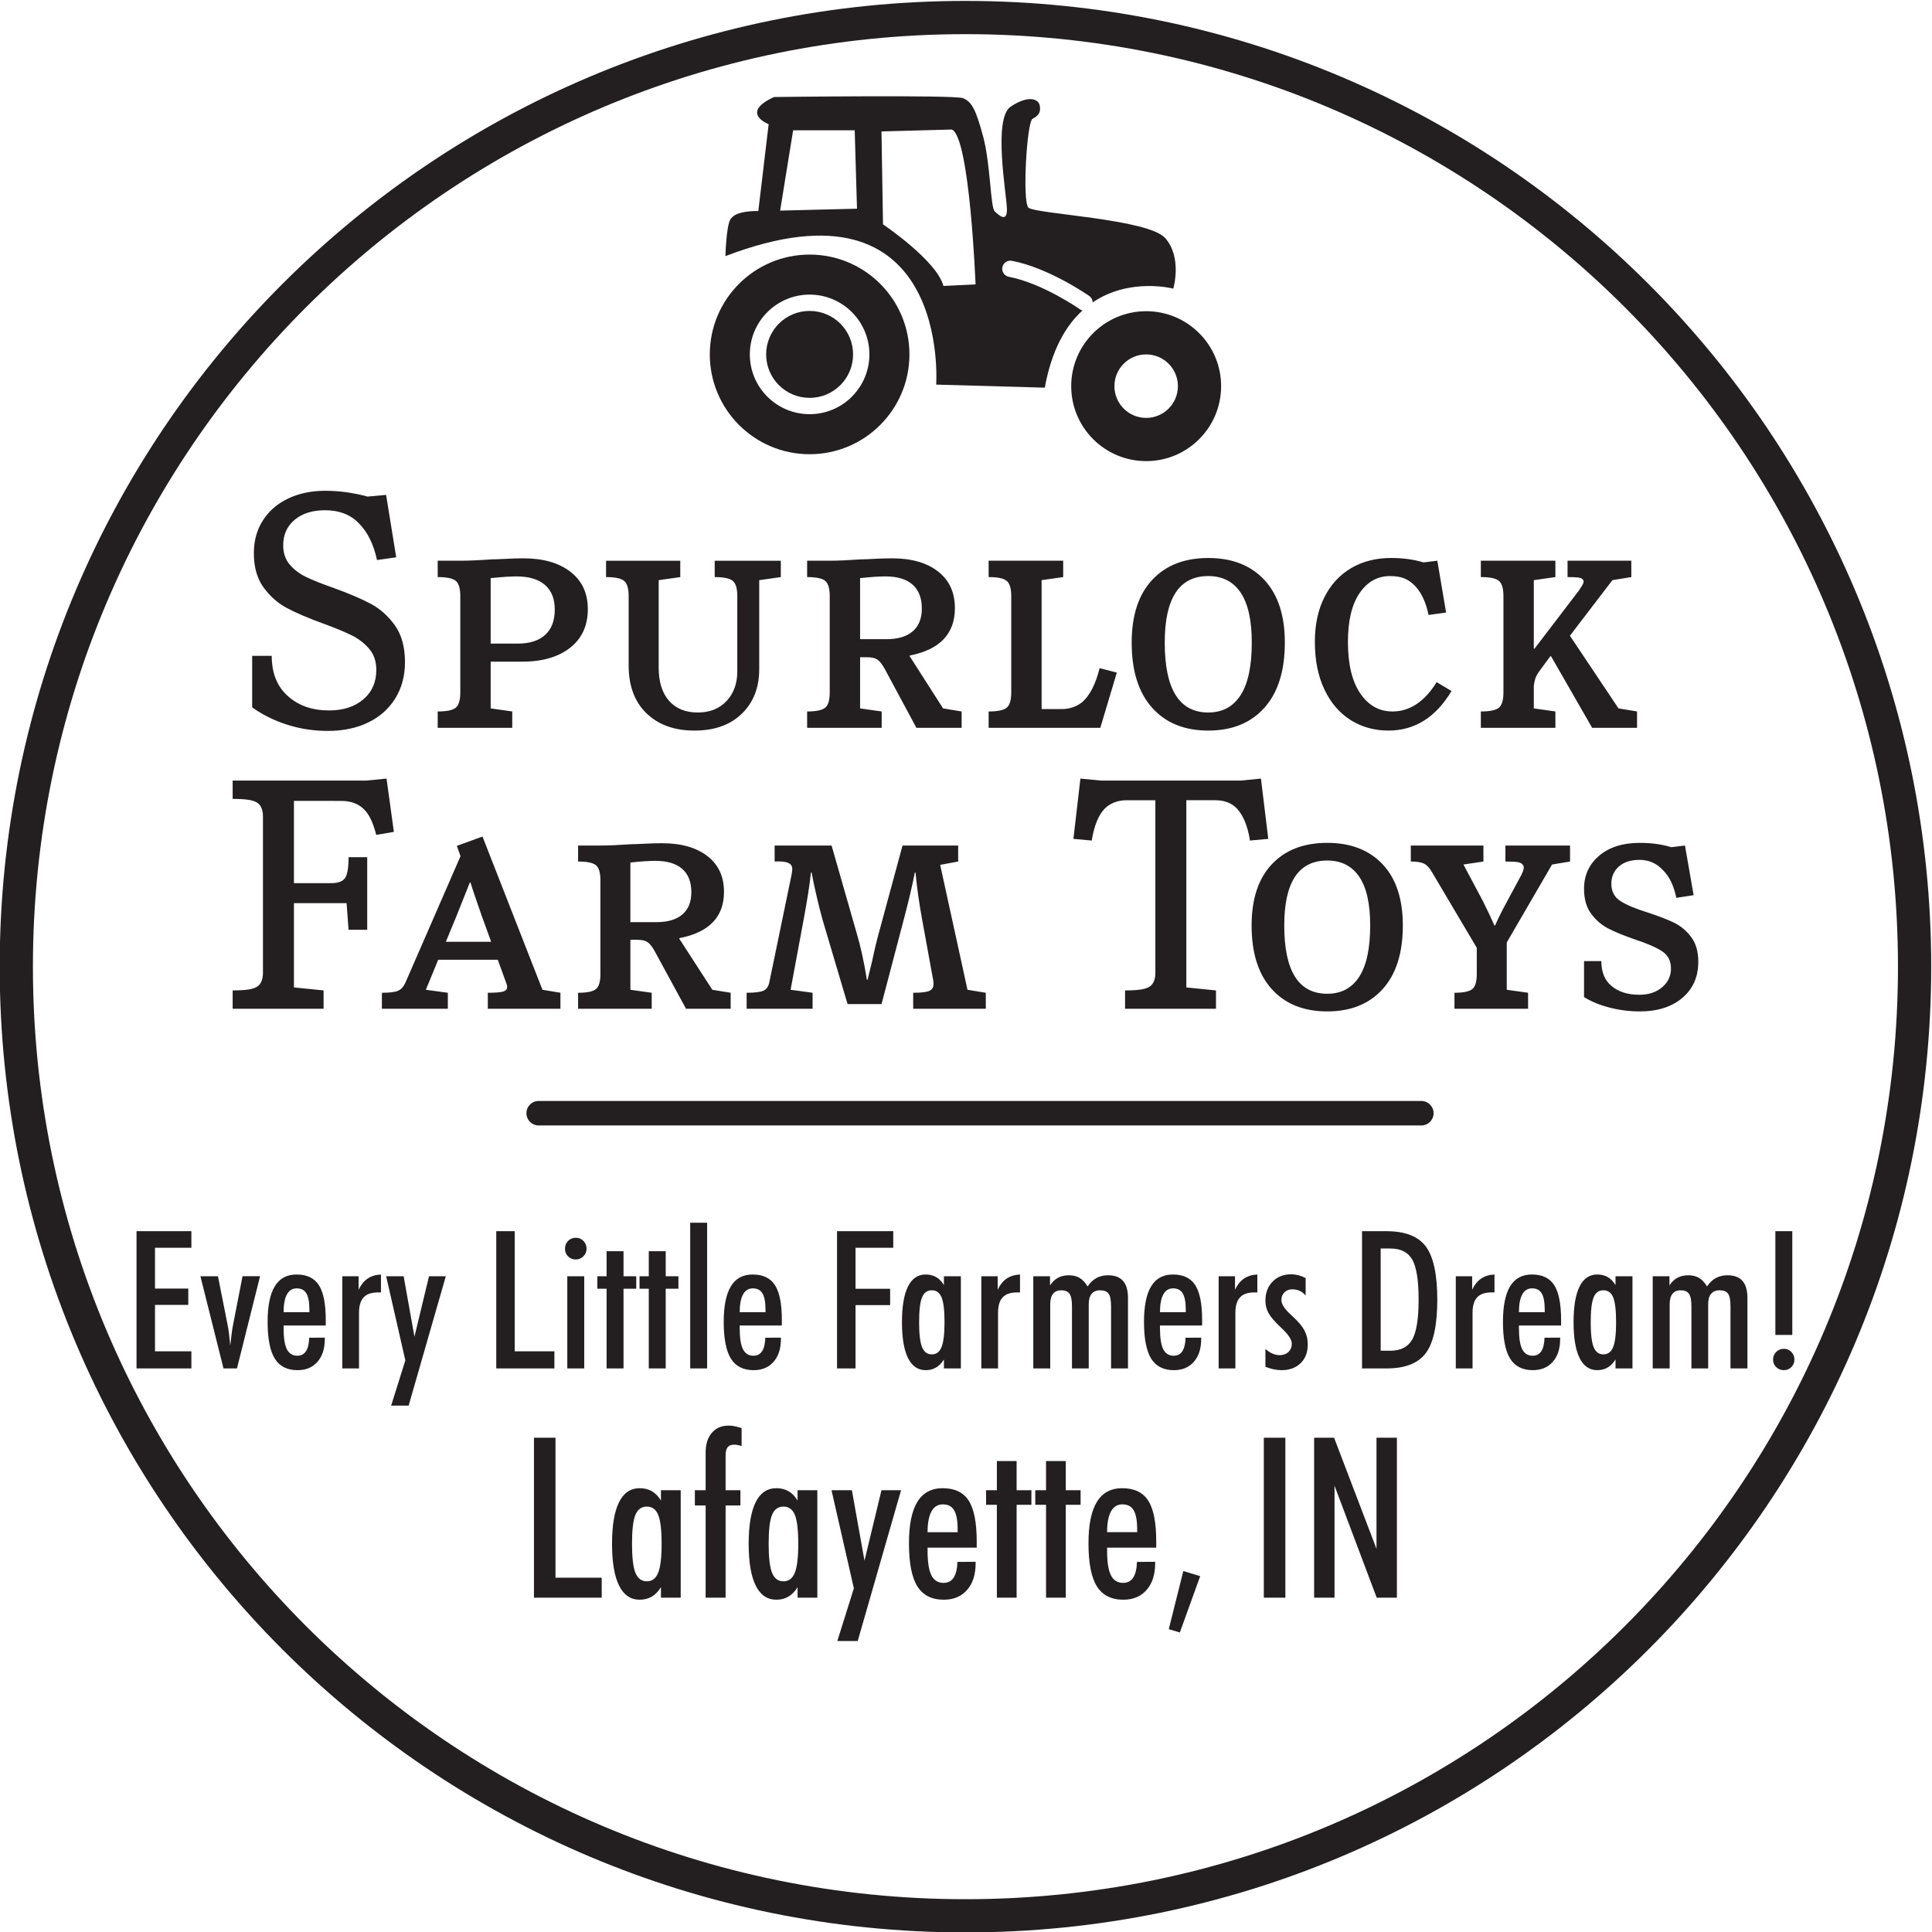<?xml version="1.0" standalone="no"?>
<!DOCTYPE svg PUBLIC "-//W3C//DTD SVG 1.1//EN" "http://www.w3.org/Graphics/SVG/1.1/DTD/svg11.dtd">
<svg xmlns="http://www.w3.org/2000/svg" width="373.51" height="373.51" version="1.1" viewBox="0 0 373.51 373.51">
 <g transform="matrix(1.333 0 0 -1.333 -221.25 714.75)">
  <g fill="#231f20">
   <path d="m306 260.75c37.348 0 71.16 15.138 95.635 39.612 24.475 24.475 39.612 58.287 39.612 95.635s-15.138 71.16-39.612 95.635-58.286 39.612-95.635 39.612-71.16-15.138-95.635-39.612c-24.474-24.474-39.612-58.286-39.612-95.635s15.138-71.16 39.612-95.635c24.475-24.474 58.287-39.612 95.635-39.612zm99.04 36.206c-25.347-25.347-60.364-41.024-99.04-41.024s-73.694 15.678-99.041 41.024c-25.347 25.347-41.024 60.364-41.024 99.041s15.678 73.694 41.024 99.04c25.347 25.347 60.364 41.025 99.041 41.025s73.694-15.678 99.04-41.025c25.347-25.347 41.025-60.364 41.025-99.04s-15.678-73.694-41.025-99.041"/>
   <g fill-rule="evenodd">
    <path d="m271.19 499.05s0.111 4.326 0.721 5.325c0.61 0.998 2.33 1.22 4.049 1.22l1.498 12.591s-4.248 1.618 0.777 3.939c0 0 26.125 0.333 27.401-0.166 1.276-0.499 1.886-1.664 2.939-5.602 1.054-3.938 1.054-10.261 1.664-10.816 0.61-0.555 1.83-1.72 1.775 0.388-0.056 2.108-2.052 13.09 0.555 14.809 2.607 1.72 4.049 1.109 4.215 0.111 0.166-0.998-0.222-1.442-1.054-1.886-0.832-0.444-1.497-11.926-0.61-12.868 0.887-0.943 17.361-1.608 19.857-4.437 2.496-2.829 1.165-7.322 1.165-7.322s-6.293 1.665-11.686-1.994c-0.012 0.361-0.189 0.711-0.508 0.932-0.017 0.011-5.755 4.043-11.214 5.098-0.641 0.122-1.26-0.298-1.382-0.938-0.122-0.641 0.297-1.26 0.938-1.382 4.963-0.959 10.302-4.709 10.318-4.719 0.113-0.078 0.235-0.134 0.361-0.168-2.405-2.199-4.468-5.693-5.462-11.194l-15.753 0.444s2.219 31.172-30.564 18.636zm9.819 18.25-1.886-11.648 11.149 0.277-0.333 11.371zm12.813-0.166 0.222-13.479s7.765-5.214 8.764-8.93l4.659 0.222s-0.832 21.354-3.439 22.464z"/>
    <path d="m283.4 470.32c7.995 0 14.477 6.482 14.477 14.477s-6.482 14.477-14.477 14.477-14.477-6.482-14.477-14.477 6.482-14.477 14.477-14.477zm0 8.173c1.741 0 3.318 0.706 4.458 1.846l0.056 0.052c1.107 1.136 1.79 2.69 1.79 4.406 0 1.743-0.705 3.32-1.844 4.46-1.14 1.139-2.717 1.844-4.46 1.844-1.743 0-3.32-0.705-4.46-1.844-1.138-1.142-1.844-2.719-1.844-4.46 0-1.741 0.706-3.318 1.846-4.458s2.717-1.846 4.458-1.846zm6.131 0.173c-1.569-1.569-3.737-2.539-6.131-2.539-2.394 0-4.562 0.971-6.131 2.539-1.569 1.569-2.54 3.737-2.54 6.131 0 2.394 0.971 4.562 2.54 6.131h4e-3c1.569 1.569 3.736 2.54 6.127 2.54 2.391 0 4.558-0.971 6.127-2.54l4e-3 -4e-3c1.569-1.569 2.54-3.736 2.54-6.127 0-2.358-0.945-4.497-2.475-6.061l-0.065-0.07z"/>
    <path d="m332.21 469.32c6.004 0 10.871 4.867 10.871 10.871s-4.867 10.871-10.871 10.871c-6.004 0-10.871-4.867-10.871-10.871s4.867-10.871 10.871-10.871zm0 6.267c2.543 0 4.604 2.061 4.604 4.604 0 2.543-2.061 4.604-4.604 4.604-2.543 0-4.604-2.061-4.604-4.604 0-2.543 2.061-4.604 4.604-4.604"/>
   </g>
   <g>
    <path d="m213.51 430.19c-2.022 0-3.972 0.297-5.847 0.891-1.876 0.594-3.58 1.434-5.113 2.523v7.47h2.838c0-2.506 0.783-4.452 2.349-5.837 1.533-1.385 3.523-2.078 5.97-2.078 2.055 0 3.71 0.536 4.966 1.608 1.256 1.072 1.884 2.498 1.884 4.279 0 1.22-0.342 2.234-1.027 3.042-0.685 0.808-1.525 1.459-2.52 1.954-0.995 0.495-2.389 1.072-4.183 1.731-2.186 0.792-3.939 1.542-5.26 2.251-1.321 0.709-2.447 1.706-3.376 2.993-0.929 1.286-1.394 2.935-1.394 4.947 0 1.814 0.44 3.405 1.321 4.774 0.881 1.369 2.104 2.424 3.669 3.166 1.566 0.742 3.36 1.113 5.382 1.113 2.022 0 4.061-0.28 6.116-0.841l2.691 0.247 1.468-9.053-2.789-0.396c-0.489 2.308-1.386 4.106-2.691 5.392-1.207 1.22-2.821 1.83-4.844 1.83-1.827 0-3.295-0.462-4.404-1.385-1.109-0.924-1.664-2.16-1.664-3.71 0-1.121 0.318-2.053 0.954-2.795 0.636-0.742 1.435-1.344 2.397-1.806 0.962-0.462 2.292-0.989 3.988-1.583 2.186-0.792 3.963-1.55 5.333-2.276 1.37-0.725 2.544-1.772 3.523-3.141 0.979-1.369 1.468-3.141 1.468-5.318 0-2.012-0.473-3.776-1.419-5.293-0.946-1.517-2.259-2.68-3.939-3.487-1.68-0.808-3.629-1.212-5.847-1.212zm28.378 25.031c2.871 0 5.146-0.651 6.825-1.954 1.68-1.303 2.52-3.108 2.52-5.417 0-2.408-0.873-4.287-2.618-5.639-1.745-1.352-4.134-2.012-7.168-1.979h-4.306v-6.777l3.131-0.445v-2.375h-10.813v2.375c1.305 0 2.178 0.181 2.618 0.544 0.44 0.363 0.66 1.105 0.66 2.226v13.95c0 1.121-0.22 1.863-0.66 2.226s-1.313 0.544-2.618 0.544v2.374h3.278c1.174 0 2.708 0.066 4.599 0.198 0.424 0 1.093 0.025 2.006 0.074 0.914 0.05 1.762 0.074 2.544 0.074zm-0.783-12.367c1.696 0 3.009 0.421 3.939 1.261 0.93 0.841 1.394 2.07 1.394 3.685 0 1.55-0.473 2.737-1.419 3.562-0.946 0.825-2.333 1.237-4.159 1.237-0.848 0-2.088-0.083-3.719-0.247v-9.498zm38.116 9.646-3.131-0.445v-12.911c0-2.671-0.84-4.823-2.52-6.456-1.68-1.633-3.971-2.449-6.874-2.449-2.904 0-5.219 0.833-6.948 2.498-1.729 1.665-2.593 3.982-2.593 6.95v10.042c0 1.121-0.22 1.863-0.66 2.226-0.44 0.363-1.313 0.544-2.618 0.544v2.374h10.764v-2.374l-3.131-0.445v-12.664c0-2.078 0.497-3.685 1.492-4.823 0.995-1.138 2.389-1.707 4.184-1.707 1.729 0 3.115 0.552 4.159 1.657 1.044 1.105 1.566 2.547 1.566 4.329v10.883c0 1.121-0.22 1.863-0.66 2.226-0.441 0.363-1.313 0.544-2.618 0.544v2.374h9.59zm26.226-19.49v-2.375h-6.556l-4.55 8.459c-0.392 0.726-0.759 1.204-1.101 1.435-0.342 0.231-0.84 0.346-1.492 0.346h-1.028v-7.42l3.132-0.445v-2.375h-10.813v2.375c1.305 0 2.177 0.181 2.618 0.544 0.441 0.363 0.66 1.105 0.66 2.226v13.95c0 1.121-0.22 1.863-0.66 2.226-0.44 0.363-1.313 0.544-2.618 0.544v2.374h3.278c1.142 0 2.659 0.066 4.551 0.198 0.391 0 1.036 0.025 1.932 0.074 0.897 0.05 1.753 0.074 2.569 0.074 2.805 0 5.023-0.635 6.654-1.905 1.631-1.27 2.447-3.042 2.447-5.318 0-3.727-2.186-6.019-6.557-6.876v-0.099l4.844-7.569zm-10.862 10.487c1.631 0 2.887 0.379 3.768 1.138 0.88 0.758 1.321 1.863 1.321 3.314 0 1.517-0.449 2.671-1.345 3.463-0.897 0.791-2.21 1.187-3.939 1.187-0.914 0-2.137-0.083-3.67-0.247v-8.855zm33.37-4.848-2.398-8.014h-16.195v2.375c1.305 0 2.177 0.181 2.618 0.544 0.441 0.363 0.661 1.105 0.661 2.226v13.95c0 1.121-0.22 1.863-0.661 2.226-0.44 0.363-1.313 0.544-2.618 0.544v2.374h10.813v-2.374l-3.131-0.445v-18.699h2.887c1.142 0 2.137 0.33 2.985 0.989 1.109 0.956 1.957 2.605 2.544 4.947zm13.26-8.409c-3.457 0-6.173 1.105-8.146 3.314-1.974 2.21-2.96 5.359-2.96 9.448 0 3.924 0.987 6.95 2.96 9.077 1.974 2.127 4.689 3.19 8.146 3.19 3.458 0 6.173-1.064 8.147-3.19 1.973-2.127 2.96-5.153 2.96-9.077 0-4.089-0.987-7.239-2.96-9.448-1.974-2.21-4.689-3.314-8.147-3.314zm0 2.622c2.055 0 3.621 0.841 4.697 2.523s1.615 4.221 1.615 7.618c0 3.232-0.538 5.647-1.615 7.247-1.076 1.599-2.642 2.399-4.697 2.399-4.208 0-6.312-3.215-6.312-9.646 0-6.761 2.104-10.141 6.312-10.141zm26.128-2.622c-2.022 0-3.841 0.503-5.456 1.509-1.614 1.006-2.887 2.482-3.816 4.427-0.93 1.946-1.395 4.254-1.395 6.926 0 2.506 0.465 4.675 1.395 6.505 0.929 1.83 2.226 3.232 3.889 4.205 1.664 0.973 3.588 1.459 5.774 1.459 1.729 0 3.295-0.214 4.698-0.643l2.006 0.247 1.272-7.519-2.544-0.346c-0.359 1.748-0.979 3.116-1.859 4.106-0.522 0.56-1.068 0.956-1.639 1.187-0.571 0.231-1.264 0.346-2.079 0.346-1.827 0-3.303-0.824-4.428-2.473-1.125-1.649-1.688-4.007-1.688-7.074 0-3.232 0.595-5.722 1.786-7.47 1.19-1.748 2.748-2.622 4.673-2.622 2.511 0 4.648 1.418 6.409 4.254l2.153-1.286c-2.283-3.825-5.333-5.738-9.15-5.738zm36.061 2.77v-2.375h-6.508l-5.969 10.388h-0.098l-1.419-1.929c-0.326-0.429-0.554-0.8-0.685-1.113-0.13-0.313-0.229-0.734-0.294-1.261v-3.265l3.131-0.445v-2.375h-10.813v2.375c1.305 0 2.178 0.181 2.618 0.544 0.441 0.363 0.66 1.105 0.66 2.226v13.95c0 1.121-0.22 1.863-0.66 2.226-0.44 0.363-1.313 0.544-2.618 0.544v2.374h10.813v-2.374l-3.131-0.445v-9.943h0.098l6.459 8.459c0.294 0.429 0.489 0.75 0.587 0.965 0.098 0.214 0.098 0.404 0 0.569-0.098 0.165-0.309 0.272-0.636 0.322-0.326 0.05-0.864 0.074-1.615 0.074v2.374h9.248v-2.374l-2.74-0.445-6.165-8.063 7.046-10.537z"/>
    <path d="m208.61 420.04v-11.932h5.362c1.031 0 1.715 0.25 2.053 0.749 0.338 0.499 0.507 1.506 0.507 3.019h2.705v-10.531h-2.705l-0.29 3.865h-7.633v-12.222l4.3-0.435v-2.657h-13.188v2.657c0.998 0 1.787 0.049 2.367 0.145 0.58 0.097 1.014 0.258 1.304 0.483 0.483 0.386 0.725 1.031 0.725 1.932v22.657c0 0.902-0.241 1.546-0.725 1.932-0.29 0.226-0.725 0.387-1.304 0.483-0.58 0.097-1.369 0.145-2.367 0.145v2.657h19.372l2.947 0.29 1.063-7.729-2.56-0.435c-0.451 1.803-1.063 3.059-1.836 3.768-0.805 0.773-1.884 1.159-3.237 1.159zm141.31-5.507-2.657-0.241c-0.322 2.093-0.966 3.655-1.932 4.686-0.773 0.773-1.803 1.159-3.092 1.159h-4.203v-27.15l4.3-0.435v-2.657h-13.188v2.657c0.998 0 1.788 0.049 2.367 0.145 0.58 0.097 1.014 0.258 1.304 0.483 0.483 0.386 0.725 1.031 0.725 1.932v25.024h-4.155c-1.256 0-2.303-0.386-3.14-1.159-0.934-0.934-1.578-2.496-1.932-4.686l-2.657 0.241 1.014 8.744 2.995-0.29h20.242l2.947 0.29zm-102.66-22.319v-2.319h-10.532v2.319c1.063 0 1.796 0.056 2.198 0.169 0.403 0.113 0.604 0.33 0.604 0.652 0 0.193-0.049 0.403-0.145 0.628l-1.208 3.333h-8.647l-1.788-4.348 3.188-0.435v-2.319h-9.565v2.319c1.127 0 1.908 0.097 2.343 0.29 0.435 0.193 0.781 0.564 1.039 1.111l8.019 18.406-0.531 1.498 3.72 1.353 8.696-22.222zm-10.048 7.391-1.401 3.865c-0.837 2.383-1.369 3.961-1.594 4.734h-0.097l-1.884-4.734-1.594-3.865zm34.735-7.391v-2.319h-6.473l-4.493 8.261c-0.387 0.708-0.749 1.175-1.087 1.401-0.338 0.225-0.829 0.338-1.474 0.338h-1.014v-7.247l3.092-0.435v-2.319h-10.676v2.319c1.288 0 2.15 0.177 2.584 0.531 0.435 0.354 0.652 1.079 0.652 2.174v13.623c0 1.095-0.217 1.82-0.652 2.174-0.435 0.354-1.296 0.531-2.584 0.531v2.319h3.237c1.127 0 2.625 0.064 4.493 0.193 0.386 0 1.022 0.024 1.908 0.072 0.886 0.048 1.731 0.072 2.537 0.072 2.77 0 4.96-0.62 6.57-1.86 1.61-1.24 2.415-2.971 2.415-5.193 0-3.639-2.158-5.878-6.473-6.715v-0.097l4.783-7.391zm-10.725 10.242c1.61 0 2.85 0.37 3.72 1.111 0.869 0.741 1.304 1.82 1.304 3.237 0 1.481-0.443 2.609-1.329 3.382-0.885 0.773-2.182 1.159-3.889 1.159-0.902 0-2.11-0.081-3.623-0.241v-8.647zm13.044-10.242c1.159 0 1.965 0.097 2.415 0.29 0.451 0.193 0.741 0.596 0.87 1.208l3.237 15.652c0.065 0.387 0.097 0.644 0.097 0.773 0 0.29-0.081 0.515-0.241 0.676-0.322 0.354-1.095 0.499-2.319 0.435v2.319h8.261l3.623-12.657c0.58-1.932 1.079-4.203 1.498-6.812h0.096l0.676 2.754c0.29 1.417 0.612 2.77 0.966 4.058l3.43 12.657h8.068v-2.319l-2.609-0.483 3.961-18.116 2.657-0.435v-2.319h-10.531v2.319c1.127 0 1.9 0.089 2.319 0.266 0.419 0.177 0.628 0.507 0.628 0.99 0 0.226-0.016 0.419-0.049 0.58l-1.594 8.744c-0.451 2.448-0.773 4.734-0.966 6.86h-0.097c-0.419-2.093-0.95-4.348-1.594-6.763l-3.237-12.319h-4.928l-3.623 12.222c-0.612 2.222-1.143 4.509-1.594 6.86h-0.097c-0.161-1.643-0.515-3.929-1.063-6.86l-1.884-10.145 3.188-0.435v-2.319h-9.565zm84.203-2.705c-3.414 0-6.095 1.079-8.044 3.237-1.948 2.158-2.923 5.234-2.923 9.227 0 3.833 0.974 6.787 2.923 8.865 1.949 2.078 4.63 3.116 8.044 3.116 3.414 0 6.095-1.039 8.043-3.116 1.949-2.077 2.923-5.032 2.923-8.865 0-3.994-0.974-7.069-2.923-9.227-1.948-2.158-4.63-3.237-8.043-3.237zm0 2.56c2.029 0 3.575 0.821 4.638 2.464 1.063 1.642 1.594 4.122 1.594 7.439 0 3.156-0.531 5.515-1.594 7.077-1.063 1.562-2.609 2.343-4.638 2.343-4.155 0-6.232-3.14-6.232-9.42 0-6.602 2.077-9.903 6.232-9.903zm35.217 21.498v-2.319l-2.609-0.435-6.57-11.304v-6.86l3.092-0.435v-2.319h-10.676v2.319c1.288 0 2.15 0.177 2.584 0.531 0.435 0.354 0.652 1.079 0.652 2.174v3.817l-6.522 11.015c-0.354 0.612-0.741 1.014-1.16 1.208-0.419 0.193-1.046 0.29-1.884 0.29v2.319h10.531v-2.319l-2.898-0.435 2.802-5.266c0.741-1.482 1.304-2.673 1.691-3.575h0.096c0.451 1.031 1.047 2.222 1.788 3.575l2.029 3.768c0.354 0.708 0.435 1.176 0.241 1.401-0.129 0.225-0.37 0.37-0.725 0.435-0.354 0.064-0.966 0.097-1.836 0.097v2.319zm10.097-24.058c-1.481 0-2.939 0.185-4.372 0.555-1.433 0.37-2.665 0.878-3.696 1.522v5.217h2.512c0-1.61 0.499-2.818 1.498-3.623 0.998-0.837 2.335-1.256 4.01-1.256 1.353 0 2.456 0.362 3.309 1.087 0.854 0.725 1.28 1.635 1.28 2.729s-0.427 1.925-1.28 2.488c-0.854 0.564-2.166 1.135-3.937 1.715-1.578 0.548-2.858 1.071-3.841 1.57-0.982 0.499-1.82 1.216-2.512 2.15-0.693 0.934-1.039 2.142-1.039 3.623 0 1.965 0.733 3.567 2.198 4.807 1.466 1.24 3.422 1.86 5.87 1.86 1.707 0 3.237-0.209 4.589-0.628l1.981 0.241 1.256-7.198-2.512-0.386c-0.354 1.739-0.983 3.059-1.884 3.961-0.934 1.031-2.077 1.546-3.43 1.546-1.288 0-2.295-0.322-3.019-0.966-0.725-0.644-1.087-1.481-1.087-2.512 0-1.095 0.435-1.924 1.304-2.488 0.87-0.564 2.19-1.119 3.961-1.667 1.578-0.515 2.85-1.007 3.817-1.474 0.966-0.467 1.796-1.159 2.488-2.077 0.692-0.918 1.039-2.118 1.039-3.599 0-2.19-0.773-3.937-2.319-5.242-1.546-1.304-3.607-1.956-6.184-1.956"/>
    <path d="m244.1 372.97c-0.98 0-1.775 0.795-1.775 1.775 0 0.98 0.795 1.775 1.775 1.775h128.02c0.98 0 1.775-0.795 1.775-1.775 0-0.98-0.795-1.775-1.775-1.775z"/>
   </g>
   <path d="m243.42 304.48v23.201h3.124v-20.305h6.703v-2.896zm18.418 0v1.518c-0.391-0.624-0.841-1.085-1.345-1.372-0.504-0.293-1.085-0.439-1.741-0.439-1.312 0-2.311 0.683-2.988 2.05-0.678 1.367-1.02 3.39-1.02 6.058 0 2.652 0.336 4.659 1.009 6.02 0.673 1.361 1.676 2.044 2.999 2.044 0.667 0 1.253-0.141 1.757-0.428 0.505-0.287 0.949-0.738 1.329-1.35v1.486h2.864v-15.587zm-4.198 7.815c0-1.99 0.168-3.4 0.499-4.214 0.336-0.819 0.884-1.226 1.649-1.226s1.312 0.412 1.643 1.231c0.336 0.824 0.504 2.229 0.504 4.209 0 1.996-0.168 3.395-0.493 4.192-0.331 0.803-0.878 1.204-1.654 1.204s-1.329-0.401-1.654-1.204c-0.331-0.797-0.493-2.197-0.493-4.192zm10.679-7.815v13.374h-1.562v2.213h1.562v5.462c0 1.209 0.298 2.164 0.9 2.863 0.597 0.7 1.416 1.047 2.457 1.047 0.244 0 0.521-0.027 0.83-0.087 0.304-0.06 0.651-0.152 1.03-0.277v-2.609c-0.211 0.076-0.407 0.125-0.586 0.157-0.184 0.033-0.347 0.049-0.493 0.049-0.434 0-0.754-0.125-0.949-0.374-0.195-0.249-0.293-0.645-0.293-1.198v-5.033h2.148v-2.213h-2.148v-13.374zm13.336 0v1.518c-0.391-0.624-0.841-1.085-1.345-1.372-0.504-0.293-1.085-0.439-1.741-0.439-1.312 0-2.311 0.683-2.988 2.05-0.678 1.367-1.02 3.39-1.02 6.058 0 2.652 0.336 4.659 1.009 6.02 0.673 1.361 1.676 2.044 2.999 2.044 0.667 0 1.253-0.141 1.757-0.428 0.505-0.287 0.949-0.738 1.329-1.35v1.486h2.864v-15.587zm-4.198 7.815c0-1.99 0.168-3.4 0.499-4.214 0.336-0.819 0.884-1.226 1.649-1.226s1.312 0.412 1.643 1.231c0.336 0.824 0.504 2.229 0.504 4.209 0 1.996-0.168 3.395-0.493 4.192-0.331 0.803-0.878 1.204-1.654 1.204-0.775 0-1.329-0.401-1.654-1.204-0.331-0.797-0.493-2.197-0.493-4.192zm9.117 7.771h2.956l1.828-10.218 2.462 10.218h2.842l-6.286-21.867h-2.956l2.397 7.641zm13.933-6.085h4.36v0.396c0 1.285-0.168 2.207-0.51 2.782-0.336 0.57-0.879 0.857-1.632 0.857-0.727 0-1.28-0.342-1.654-1.025-0.374-0.683-0.564-1.687-0.564-3.01zm6.969-4.295v-0.206c0-1.643-0.412-2.934-1.242-3.878-0.824-0.944-1.952-1.415-3.379-1.415-1.746 0-3.026 0.651-3.834 1.947-0.808 1.302-1.215 3.374-1.215 6.226 0 2.685 0.407 4.686 1.215 6.009 0.808 1.329 2.034 1.99 3.677 1.99 1.746 0 3.005-0.602 3.775-1.806 0.775-1.204 1.161-3.173 1.161-5.911v-0.906h-7.126v-0.461c0-1.627 0.184-2.809 0.553-3.547 0.374-0.732 0.96-1.101 1.763-1.101 0.645 0 1.133 0.255 1.464 0.759 0.336 0.51 0.515 1.269 0.548 2.283zm3.08-5.206v13.472h-1.562v2.115h1.562v4.23h2.864v-4.23h2.147v-2.115h-2.147v-13.472zm7.132 0v13.472h-1.562v2.115h1.562v4.23h2.864v-4.23h2.147v-2.115h-2.147v-13.472zm8.856 9.502h4.36v0.396c0 1.285-0.168 2.207-0.51 2.782-0.337 0.57-0.879 0.857-1.633 0.857-0.727 0-1.28-0.342-1.654-1.025-0.374-0.683-0.564-1.687-0.564-3.01zm6.969-4.295v-0.206c0-1.643-0.412-2.934-1.242-3.878-0.824-0.944-1.952-1.415-3.379-1.415-1.746 0-3.026 0.651-3.834 1.947-0.808 1.302-1.215 3.374-1.215 6.226 0 2.685 0.407 4.686 1.215 6.009 0.808 1.329 2.034 1.99 3.677 1.99 1.746 0 3.004-0.602 3.775-1.806 0.776-1.204 1.161-3.173 1.161-5.911v-0.906h-7.126v-0.461c0-1.627 0.184-2.809 0.553-3.547 0.374-0.732 0.96-1.101 1.763-1.101 0.645 0 1.134 0.255 1.464 0.759 0.336 0.51 0.515 1.269 0.548 2.283zm6.53-2.083-2.95-8.168-1.605 0.477 2.11 8.438zm9.23-3.124v23.201h3.124v-23.201zm7.294 0v23.201h2.896l6.15-16.113v16.113h2.961v-23.201h-2.929l-6.118 16.243v-16.243z"/>
   <path d="m185.78 337.73v19.905h7.956v-2.401h-5.276v-5.918h4.825v-2.373h-4.825v-6.728h5.276v-2.485zm9.264 13.372h2.545l1.387-6.979c0.084-0.409 0.154-0.87 0.219-1.382 0.065-0.516 0.121-1.075 0.177-1.684 0.084 0.735 0.158 1.359 0.223 1.866 0.07 0.512 0.135 0.903 0.195 1.173l1.363 7.007h2.545l-3.35-13.372h-1.954zm12.065-5.221h3.741v0.34c0 1.103-0.144 1.894-0.437 2.387-0.289 0.488-0.754 0.735-1.401 0.735-0.623 0-1.098-0.293-1.419-0.879s-0.484-1.447-0.484-2.582zm5.979-3.685v-0.177c0-1.41-0.353-2.517-1.065-3.327-0.707-0.81-1.675-1.214-2.899-1.214-1.498 0-2.596 0.558-3.29 1.67-0.693 1.117-1.042 2.894-1.042 5.342 0 2.303 0.349 4.02 1.042 5.155 0.693 1.14 1.745 1.708 3.155 1.708 1.498 0 2.578-0.516 3.239-1.549 0.665-1.033 0.996-2.722 0.996-5.072v-0.777h-6.114v-0.395c0-1.396 0.158-2.41 0.474-3.043 0.321-0.628 0.824-0.945 1.512-0.945 0.554 0 0.972 0.219 1.256 0.651 0.288 0.437 0.442 1.089 0.47 1.959zm2.531-4.467v13.372h2.373v-1.95c0.34 0.712 0.772 1.247 1.298 1.605 0.53 0.363 1.177 0.558 1.94 0.596v-2.596h-0.41c-0.958 0-1.656-0.237-2.103-0.717-0.447-0.474-0.67-1.224-0.67-2.243v-8.068zm6.365 13.372h2.536l1.568-8.766 2.112 8.766h2.438l-5.393-18.761h-2.536l2.057 6.556zm15.969-13.372v19.905h2.68v-17.421h5.751v-2.485zm9.966 17.364c0 0.447 0.149 0.819 0.452 1.131 0.298 0.307 0.675 0.461 1.121 0.461 0.433 0 0.805-0.154 1.103-0.461 0.302-0.312 0.451-0.684 0.451-1.131 0-0.433-0.154-0.805-0.456-1.107-0.307-0.302-0.675-0.456-1.098-0.456-0.447 0-0.824 0.149-1.121 0.447-0.302 0.302-0.452 0.675-0.452 1.117zm0.335-17.364v13.372h2.457v-13.372zm5.7 0v11.558h-1.34v1.815h1.34v3.629h2.457v-3.629h1.843v-1.815h-1.843v-11.558zm6.119 0v11.558h-1.34v1.815h1.34v3.629h2.457v-3.629h1.843v-1.815h-1.843v-11.558zm6.007 0v21.134h2.457v-21.134zm7.18 8.152h3.741v0.34c0 1.103-0.144 1.894-0.437 2.387-0.288 0.488-0.754 0.735-1.401 0.735-0.623 0-1.098-0.293-1.419-0.879s-0.484-1.447-0.484-2.582zm5.979-3.685v-0.177c0-1.41-0.353-2.517-1.066-3.327-0.707-0.81-1.675-1.214-2.899-1.214-1.498 0-2.596 0.558-3.29 1.67-0.693 1.117-1.042 2.894-1.042 5.342 0 2.303 0.349 4.02 1.042 5.155 0.693 1.14 1.745 1.708 3.155 1.708 1.498 0 2.578-0.516 3.239-1.549 0.665-1.033 0.996-2.722 0.996-5.072v-0.777h-6.114v-0.395c0-1.396 0.158-2.41 0.475-3.043 0.321-0.628 0.824-0.945 1.512-0.945 0.554 0 0.972 0.219 1.256 0.651 0.288 0.437 0.442 1.089 0.47 1.959zm8.138-4.467v19.905h8.152v-2.401h-5.472v-5.947h5.021v-2.373h-5.021v-9.185zm15.503 0v1.303c-0.335-0.535-0.721-0.931-1.154-1.177-0.432-0.251-0.931-0.377-1.494-0.377-1.126 0-1.982 0.586-2.564 1.759-0.582 1.173-0.875 2.908-0.875 5.197 0 2.275 0.289 3.997 0.865 5.165 0.577 1.168 1.438 1.754 2.573 1.754 0.572 0 1.075-0.121 1.508-0.368 0.433-0.247 0.814-0.633 1.14-1.159v1.275h2.457v-13.372zm-3.601 6.705c0-1.708 0.144-2.917 0.428-3.615 0.289-0.702 0.759-1.052 1.415-1.052 0.656 0 1.126 0.354 1.41 1.056 0.288 0.707 0.432 1.912 0.432 3.611 0 1.712-0.144 2.913-0.423 3.597-0.284 0.689-0.754 1.033-1.419 1.033-0.665 0-1.14-0.344-1.419-1.033-0.284-0.684-0.423-1.884-0.423-3.597zm9.022-6.705v13.372h2.373v-1.95c0.34 0.712 0.772 1.247 1.298 1.605 0.53 0.363 1.177 0.558 1.94 0.596v-2.596h-0.41c-0.958 0-1.656-0.237-2.103-0.717-0.447-0.474-0.67-1.224-0.67-2.243v-8.068zm7.538 0v13.372h2.429v-1.331c0.312 0.489 0.693 0.856 1.149 1.103 0.452 0.247 0.986 0.368 1.596 0.368 0.6 0 1.117-0.13 1.549-0.386 0.433-0.261 0.814-0.67 1.154-1.233 0.363 0.544 0.791 0.949 1.28 1.219 0.493 0.265 1.052 0.4 1.675 0.4 0.982 0 1.712-0.274 2.187-0.819 0.479-0.544 0.717-1.373 0.717-2.489v-10.204h-2.457v8.989c0 0.907-0.116 1.526-0.353 1.852-0.237 0.331-0.647 0.493-1.238 0.493-0.535 0-0.945-0.172-1.224-0.512-0.284-0.34-0.423-0.847-0.423-1.522v-9.301h-2.429v8.989c0 0.889-0.116 1.503-0.353 1.843-0.237 0.335-0.637 0.502-1.205 0.502-0.526 0-0.926-0.172-1.191-0.512-0.27-0.34-0.405-0.847-0.405-1.522v-9.301zm18.374 8.152h3.741v0.34c0 1.103-0.144 1.894-0.437 2.387-0.289 0.488-0.754 0.735-1.401 0.735-0.623 0-1.098-0.293-1.419-0.879-0.321-0.586-0.484-1.447-0.484-2.582zm5.979-3.685v-0.177c0-1.41-0.353-2.517-1.065-3.327-0.707-0.81-1.675-1.214-2.899-1.214-1.498 0-2.596 0.558-3.29 1.67-0.693 1.117-1.042 2.894-1.042 5.342 0 2.303 0.349 4.02 1.042 5.155 0.693 1.14 1.745 1.708 3.155 1.708 1.498 0 2.578-0.516 3.239-1.549 0.665-1.033 0.996-2.722 0.996-5.072v-0.777h-6.114v-0.395c0-1.396 0.158-2.41 0.474-3.043 0.321-0.628 0.824-0.945 1.512-0.945 0.554 0 0.972 0.219 1.256 0.651 0.288 0.437 0.442 1.089 0.47 1.959zm2.531-4.467v13.372h2.373v-1.95c0.34 0.712 0.772 1.247 1.298 1.605 0.53 0.363 1.177 0.558 1.94 0.596v-2.596h-0.41c-0.958 0-1.656-0.237-2.103-0.717-0.447-0.474-0.67-1.224-0.67-2.243v-8.068zm6.784 2.82c0.344-0.298 0.689-0.521 1.028-0.67 0.34-0.149 0.689-0.223 1.042-0.223 0.516 0 0.935 0.153 1.266 0.465 0.326 0.307 0.488 0.703 0.488 1.182 0 0.572-0.447 1.284-1.345 2.14-0.116 0.116-0.209 0.2-0.27 0.256-0.875 0.828-1.461 1.517-1.759 2.061-0.302 0.544-0.451 1.145-0.451 1.8 0 1.126 0.344 2.047 1.038 2.755 0.689 0.712 1.587 1.065 2.685 1.065 0.363 0 0.721-0.046 1.07-0.135 0.349-0.093 0.698-0.228 1.042-0.414v-2.522c-0.265 0.307-0.554 0.53-0.866 0.675-0.312 0.144-0.675 0.219-1.084 0.219-0.456 0-0.828-0.144-1.126-0.437-0.293-0.288-0.442-0.656-0.442-1.103 0-0.591 0.433-1.28 1.294-2.066 0.172-0.158 0.298-0.275 0.377-0.358 0.81-0.745 1.373-1.419 1.684-2.019 0.312-0.6 0.47-1.266 0.47-2.006 0-1.135-0.344-2.043-1.033-2.722-0.693-0.675-1.615-1.014-2.769-1.014-0.372 0-0.754 0.042-1.14 0.121-0.391 0.084-0.791 0.209-1.2 0.372zm16.718-0.251h1.391c1.512 0 2.573 0.544 3.187 1.633 0.614 1.094 0.921 3.02 0.921 5.793 0 2.759-0.302 4.685-0.912 5.77-0.61 1.084-1.675 1.629-3.197 1.629h-1.391zm-2.708-2.568v19.905h3.541c2.708 0 4.616-0.745 5.719-2.229 1.103-1.484 1.656-4.057 1.656-7.71 0-3.662-0.554-6.24-1.656-7.729-1.103-1.494-3.01-2.238-5.719-2.238zm13.6 0v13.372h2.373v-1.95c0.34 0.712 0.772 1.247 1.298 1.605 0.53 0.363 1.177 0.558 1.94 0.596v-2.596h-0.41c-0.958 0-1.656-0.237-2.103-0.717-0.447-0.474-0.67-1.224-0.67-2.243v-8.068zm9.157 8.152h3.741v0.34c0 1.103-0.144 1.894-0.437 2.387-0.289 0.488-0.754 0.735-1.401 0.735-0.623 0-1.098-0.293-1.419-0.879-0.321-0.586-0.484-1.447-0.484-2.582zm5.979-3.685v-0.177c0-1.41-0.353-2.517-1.065-3.327-0.707-0.81-1.675-1.214-2.899-1.214-1.498 0-2.596 0.558-3.29 1.67-0.693 1.117-1.042 2.894-1.042 5.342 0 2.303 0.349 4.02 1.042 5.155 0.693 1.14 1.745 1.708 3.155 1.708 1.498 0 2.578-0.516 3.239-1.549 0.665-1.033 0.996-2.722 0.996-5.072v-0.777h-6.114v-0.395c0-1.396 0.158-2.41 0.474-3.043 0.321-0.628 0.824-0.945 1.512-0.945 0.554 0 0.972 0.219 1.256 0.651 0.288 0.437 0.442 1.089 0.47 1.959zm8.031-4.467v1.303c-0.335-0.535-0.721-0.931-1.154-1.177-0.432-0.251-0.931-0.377-1.494-0.377-1.126 0-1.982 0.586-2.564 1.759-0.582 1.173-0.875 2.908-0.875 5.197 0 2.275 0.289 3.997 0.865 5.165 0.577 1.168 1.438 1.754 2.573 1.754 0.572 0 1.075-0.121 1.507-0.368 0.433-0.247 0.814-0.633 1.14-1.159v1.275h2.457v-13.372zm-3.601 6.705c0-1.708 0.144-2.917 0.428-3.615 0.289-0.702 0.759-1.052 1.415-1.052 0.656 0 1.126 0.354 1.41 1.056 0.288 0.707 0.432 1.912 0.432 3.611 0 1.712-0.144 2.913-0.423 3.597-0.284 0.689-0.754 1.033-1.419 1.033-0.665 0-1.14-0.344-1.419-1.033-0.284-0.684-0.423-1.884-0.423-3.597zm8.994-6.705v13.372h2.429v-1.331c0.312 0.489 0.693 0.856 1.149 1.103 0.452 0.247 0.987 0.368 1.596 0.368 0.6 0 1.117-0.13 1.55-0.386 0.433-0.261 0.814-0.67 1.154-1.233 0.363 0.544 0.791 0.949 1.28 1.219 0.493 0.265 1.052 0.4 1.675 0.4 0.982 0 1.712-0.274 2.187-0.819 0.479-0.544 0.717-1.373 0.717-2.489v-10.204h-2.457v8.989c0 0.907-0.116 1.526-0.353 1.852-0.238 0.331-0.647 0.493-1.238 0.493-0.535 0-0.945-0.172-1.224-0.512-0.284-0.34-0.423-0.847-0.423-1.522v-9.301h-2.429v8.989c0 0.889-0.116 1.503-0.353 1.843-0.237 0.335-0.637 0.502-1.205 0.502-0.526 0-0.926-0.172-1.191-0.512-0.27-0.34-0.405-0.847-0.405-1.522v-9.301zm17.453 1.28c0 0.433 0.154 0.805 0.456 1.112 0.307 0.302 0.679 0.456 1.112 0.456 0.428 0 0.791-0.154 1.089-0.456 0.293-0.307 0.442-0.679 0.442-1.112 0-0.428-0.149-0.791-0.442-1.089-0.298-0.293-0.66-0.442-1.089-0.442-0.433 0-0.805 0.149-1.112 0.442-0.302 0.298-0.456 0.661-0.456 1.089zm0.335 3.578v15.047h2.457v-15.047z"/>
  </g>
 </g>
</svg>
